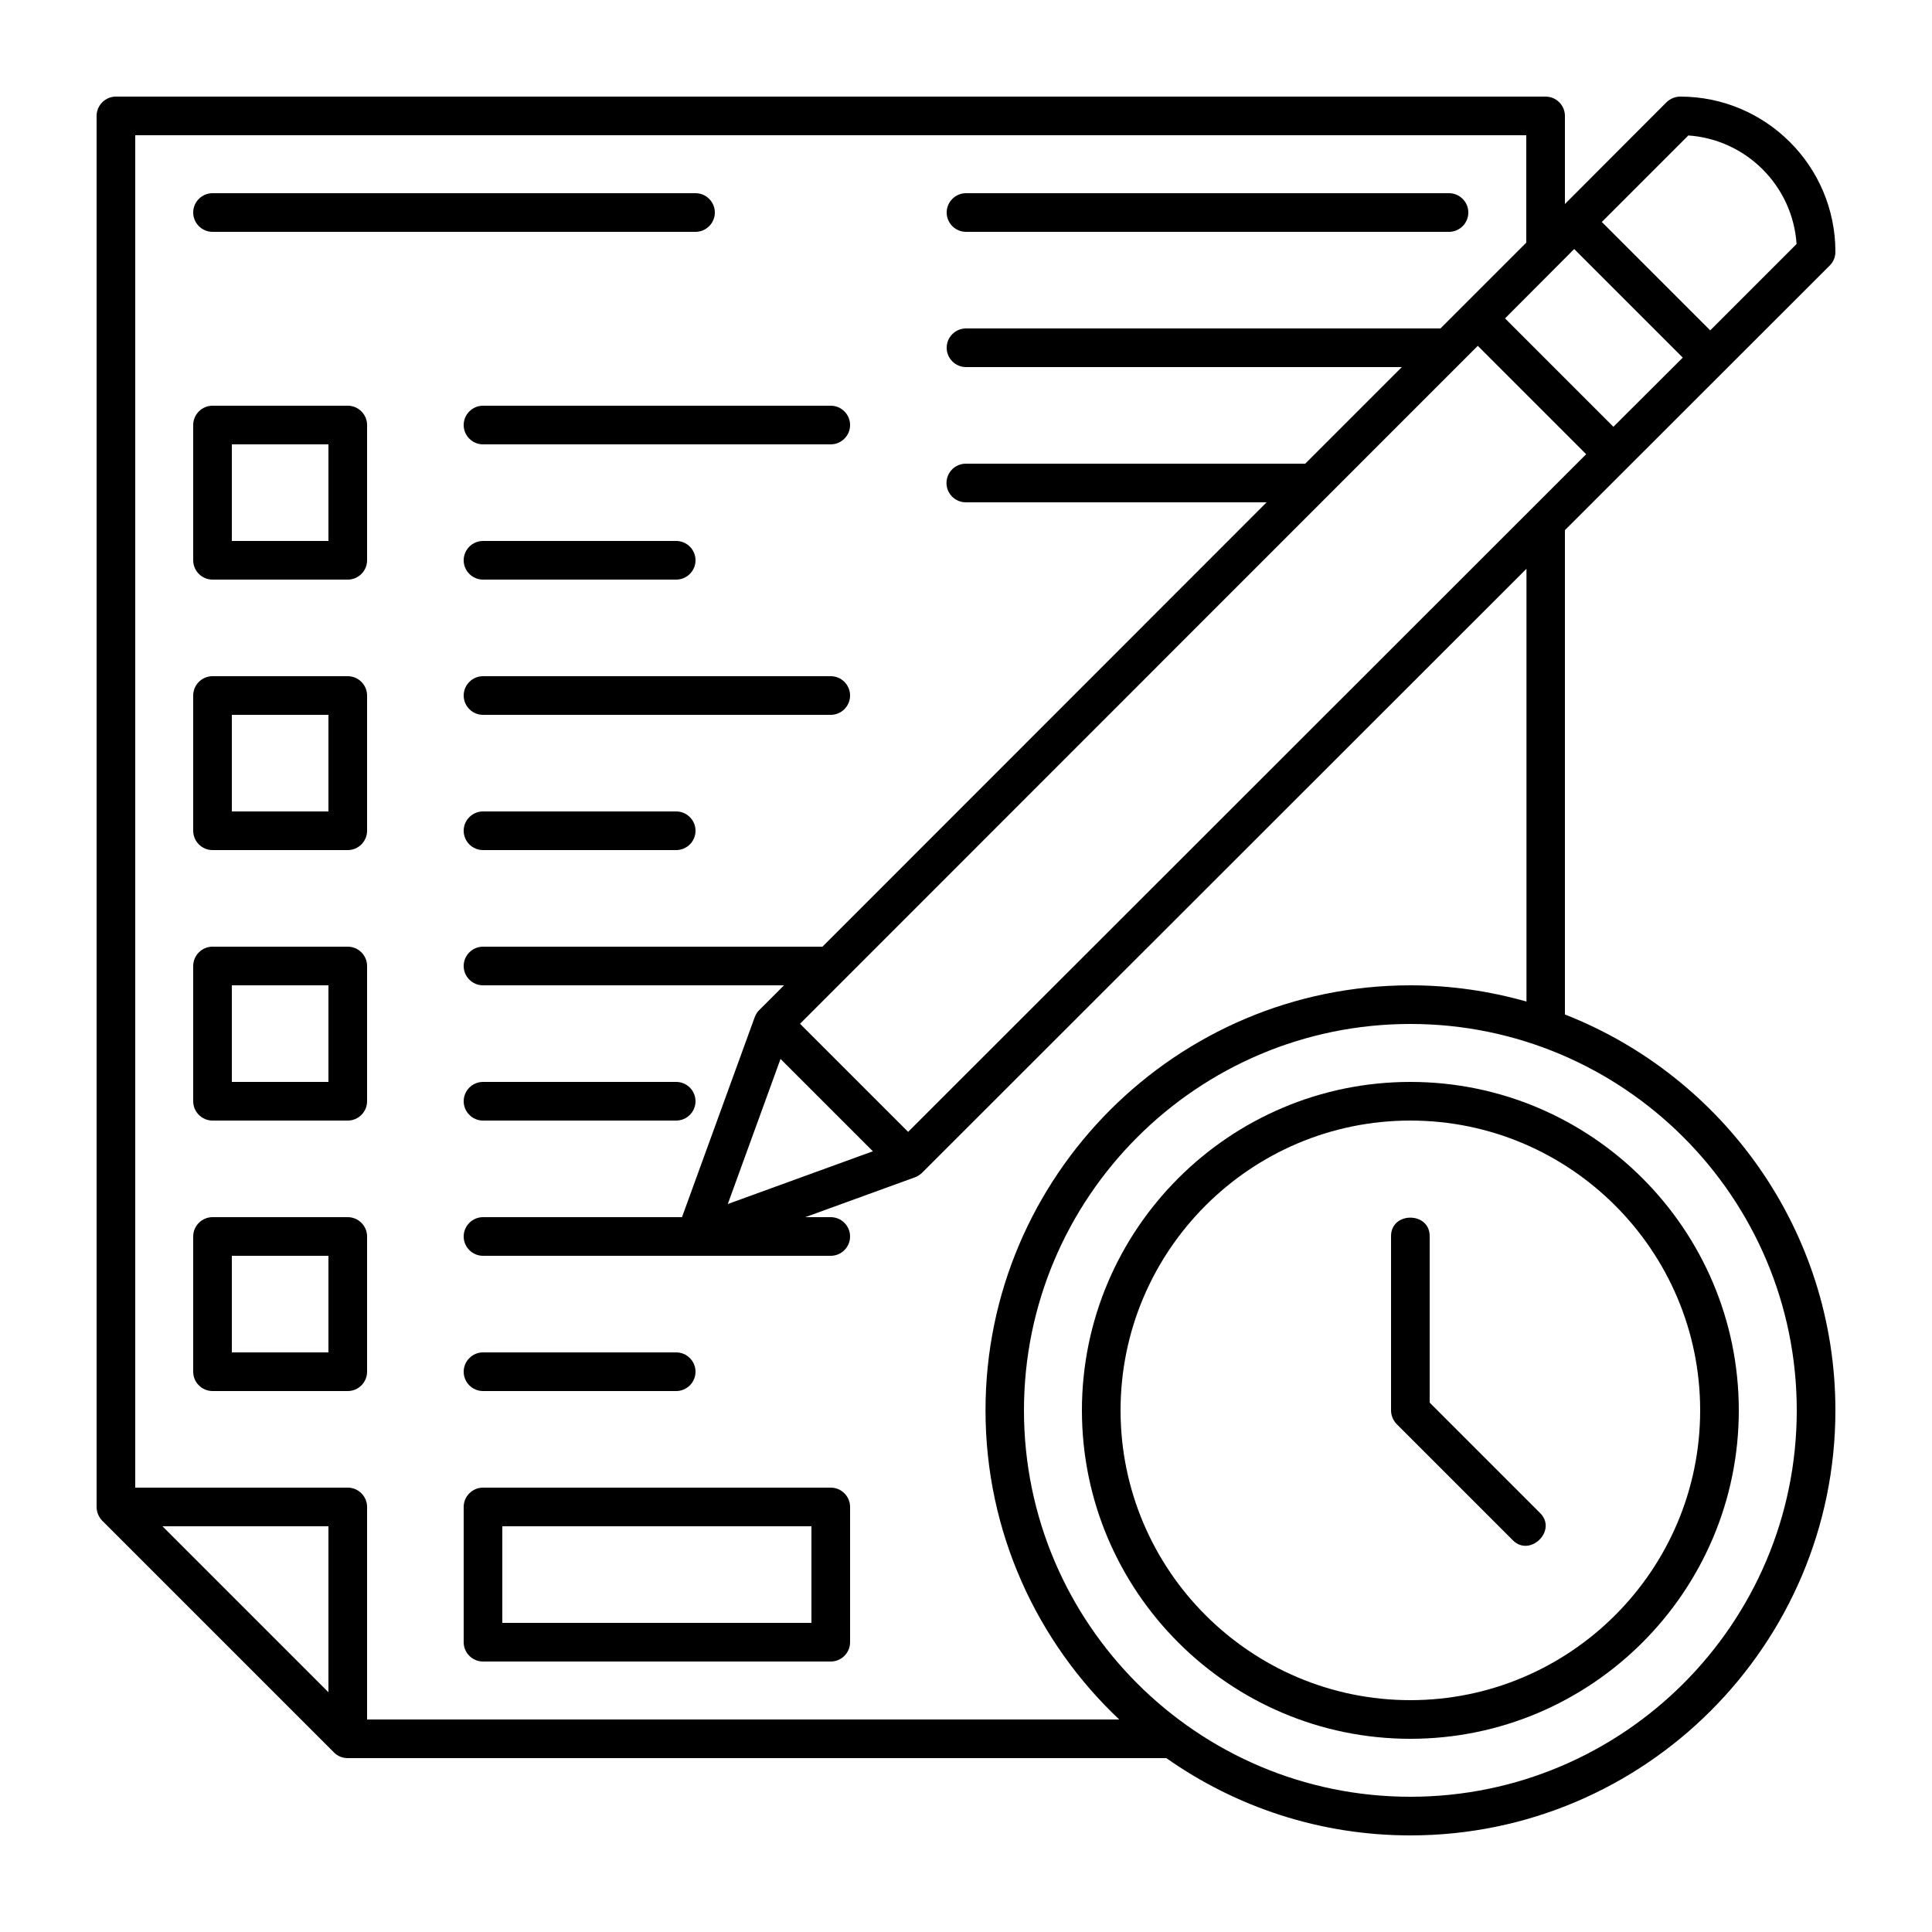 <svg id="Layer_1" height="512" viewBox="0 0 100 100" width="512" xmlns="http://www.w3.org/2000/svg" data-name="Layer 1"><path d="m50 12h25c.55 0 1-.45 1-1s-.45-1-1-1h-25c-.55 0-1 .45-1 1s.45 1 1 1z"/><path d="m18 21h-7c-.55 0-1 .45-1 1v7c0 .55.45 1 1 1h7c.55 0 1-.45 1-1v-7c0-.55-.45-1-1-1zm-1 7h-5v-5h5z"/><path d="m18 35h-7c-.55 0-1 .45-1 1v7c0 .55.45 1 1 1h7c.55 0 1-.45 1-1v-7c0-.55-.45-1-1-1zm-1 7h-5v-5h5z"/><path d="m18 49h-7c-.55 0-1 .45-1 1v7c0 .55.45 1 1 1h7c.55 0 1-.45 1-1v-7c0-.55-.45-1-1-1zm-1 7h-5v-5h5z"/><path d="m18 63h-7c-.55 0-1 .45-1 1v7c0 .55.45 1 1 1h7c.55 0 1-.45 1-1v-7c0-.55-.45-1-1-1zm-1 7h-5v-5h5z"/><path d="m11 12h25c.55 0 1-.45 1-1s-.45-1-1-1h-25c-.55 0-1 .45-1 1s.45 1 1 1z"/><path d="m24 22c0 .55.45 1 1 1h18c.55 0 1-.45 1-1s-.45-1-1-1h-18c-.55 0-1 .45-1 1z"/><path d="m25 30h10c.55 0 1-.45 1-1s-.45-1-1-1h-10c-.55 0-1 .45-1 1s.45 1 1 1z"/><path d="m43 35h-18c-.55 0-1 .45-1 1s.45 1 1 1h18c.55 0 1-.45 1-1s-.45-1-1-1z"/><path d="m35 42h-10c-.55 0-1 .45-1 1s.45 1 1 1h10c.55 0 1-.45 1-1s-.45-1-1-1z"/><path d="m25 58h10c.55 0 1-.45 1-1s-.45-1-1-1h-10c-.55 0-1 .45-1 1s.45 1 1 1z"/><path d="m81 52.51v-25.07l13.71-13.7c.19-.19.29-.44.29-.71 0-4.43-3.6-8.03-8.03-8.03-.27 0-.52.11-.71.29l-5.26 5.27v-4.56c0-.55-.45-1-1-1h-74c-.55 0-1 .45-1 1v72c0 .27.11.52.29.71l12 12c.19.19.44.29.71.29h42.37c3.58 2.52 7.93 4 12.63 4 12.13 0 22-9.87 22-22 0-9.31-5.81-17.28-14-20.49zm-34 6.07-5.59-5.59 35.08-35.09 5.61 5.61-35.1 35.08zm-1.82 1.01-7.51 2.73 2.73-7.51zm42.19-52.58c3.01.2 5.42 2.61 5.62 5.62l-4.47 4.47-5.61-5.61 4.47-4.47zm-5.88 5.89 5.61 5.61-3.59 3.58-5.61-5.61 3.58-3.59zm-64.49 74.69-8.59-8.59h8.59zm2 1.41v-11c0-.55-.45-1-1-1h-11v-70h72v5.56l-4.44 4.44h-24.56c-.55 0-1 .45-1 1s.45 1 1 1h22.56l-5 5h-17.57c-.55 0-1 .45-1 1s.45 1 1 1h15.57l-22.99 23h-17.57c-.55 0-1 .45-1 1s.45 1 1 1h15.58l-1.29 1.29c-.1.1-.18.23-.23.37l-3.76 10.34h-10.3c-.55 0-1 .45-1 1s.45 1 1 1h18c.55 0 1-.45 1-1s-.45-1-1-1h-1.32l5.67-2.06c.14-.05.26-.13.37-.23l31.29-31.27v22.4c-1.91-.54-3.92-.84-6-.84-12.13 0-22 9.87-22 22 0 6.3 2.67 11.99 6.92 16zm54 4c-11.03 0-20-8.97-20-20s8.97-20 20-20 20 8.97 20 20-8.97 20-20 20z"/><path d="m73 56c-9.37 0-17 7.63-17 17s7.63 17 17 17 17-7.63 17-17-7.63-17-17-17zm0 32c-8.27 0-15-6.73-15-15s6.73-15 15-15 15 6.73 15 15-6.73 15-15 15z"/><path d="m74 72.59v-8.59c.02-1.3-2.02-1.3-2 0v9c0 .27.11.52.29.71l6 6c.9.93 2.35-.51 1.41-1.41l-5.71-5.71z"/><path d="m25 72h10c.55 0 1-.45 1-1s-.45-1-1-1h-10c-.55 0-1 .45-1 1s.45 1 1 1z"/><path d="m43 77h-18c-.55 0-1 .45-1 1v7c0 .55.45 1 1 1h18c.55 0 1-.45 1-1v-7c0-.55-.45-1-1-1zm-1 7h-16v-5h16z"/></svg>